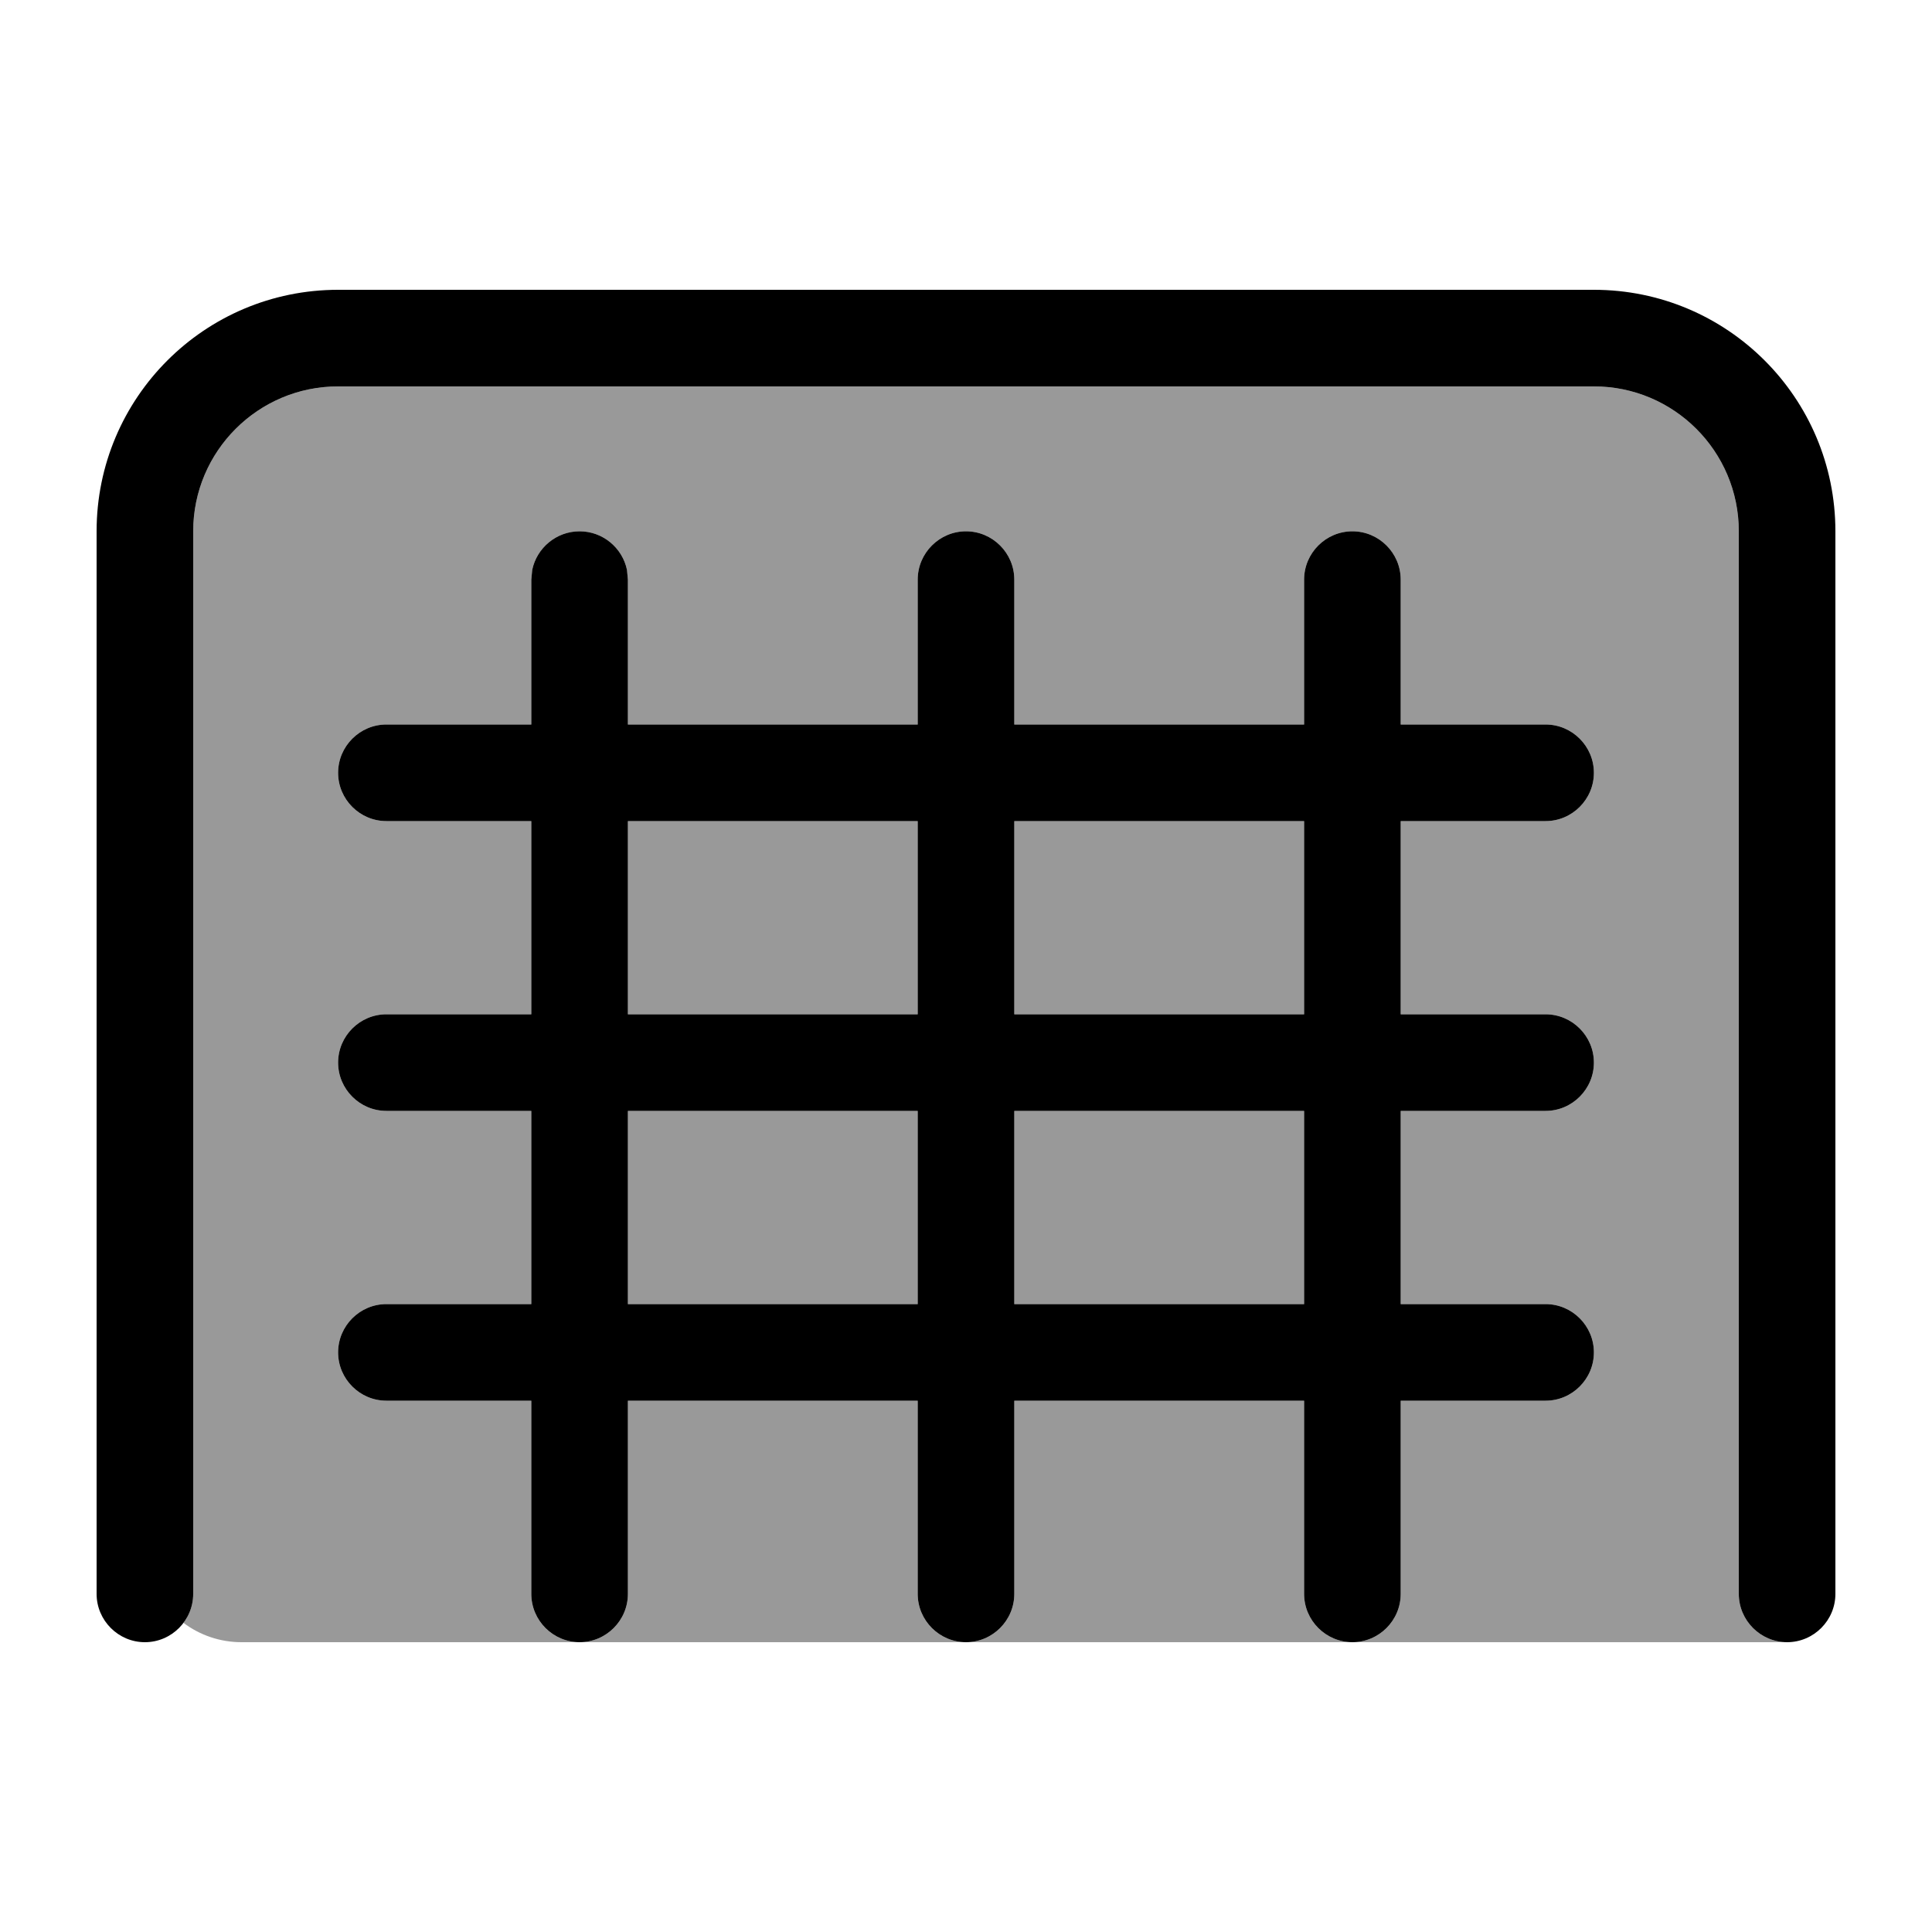 <svg xmlns="http://www.w3.org/2000/svg" viewBox="0 0 640 640"><!--! Font Awesome Pro 7.1.0 by @fontawesome - https://fontawesome.com License - https://fontawesome.com/license (Commercial License) Copyright 2025 Fonticons, Inc. --><path opacity=".4" fill="currentColor" d="M60.8 537.6C62.8 534.9 64 531.6 64 528L64 176C64 149.5 85.5 128 112 128L528 128C554.5 128 576 149.5 576 176L576 528C576 536.8 583.2 544 592 544L80 544C72.8 544 66.1 541.6 60.8 537.6zM112 256C112 264.8 119.2 272 128 272L176 272L176 336L128 336C119.2 336 112 343.2 112 352C112 360.8 119.2 368 128 368L176 368L176 432L128 432C119.2 432 112 439.2 112 448C112 456.8 119.2 464 128 464L176 464L176 528C176 536.8 183.2 544 192 544C200.8 544 208 536.8 208 528L208 464L304 464L304 528C304 536.8 311.2 544 320 544C328.8 544 336 536.8 336 528L336 464L432 464L432 528C432 536.8 439.2 544 448 544C456.8 544 464 536.8 464 528L464 464L512 464C520.8 464 528 456.8 528 448C528 439.2 520.8 432 512 432L464 432L464 368L512 368C520.8 368 528 360.8 528 352C528 343.2 520.8 336 512 336L464 336L464 272L512 272C520.8 272 528 264.8 528 256C528 247.2 520.8 240 512 240L464 240L464 192C464 183.2 456.8 176 448 176C439.2 176 432 183.2 432 192L432 240L336 240L336 192C336 183.2 328.8 176 320 176C311.2 176 304 183.2 304 192L304 240L208 240L208 192L207.7 188.8C206.2 181.5 199.7 176 192 176C184.3 176 177.8 181.5 176.3 188.8L176 192L176 240L128 240C119.2 240 112 247.2 112 256zM208 272L304 272L304 336L208 336L208 272zM208 368L304 368L304 432L208 432L208 368zM336 272L432 272L432 336L336 336L336 272zM336 368L432 368L432 432L336 432L336 368z"/><path fill="currentColor" d="M528 96C572.2 96 608 131.8 608 176L608 528C608 536.8 600.8 544 592 544C583.2 544 576 536.8 576 528L576 176C576 149.5 554.5 128 528 128L112 128C85.5 128 64 149.5 64 176L64 528C64 536.8 56.8 544 48 544C39.2 544 32 536.8 32 528L32 176C32 131.8 67.8 96 112 96L528 96zM448 176C456.8 176 464 183.2 464 192L464 240L512 240C520.8 240 528 247.2 528 256C528 264.8 520.8 272 512 272L464 272L464 336L512 336C520.8 336 528 343.2 528 352C528 360.8 520.8 368 512 368L464 368L464 432L512 432C520.8 432 528 439.2 528 448C528 456.8 520.8 464 512 464L464 464L464 528C464 536.8 456.8 544 448 544C439.2 544 432 536.8 432 528L432 464L336 464L336 528C336 536.8 328.8 544 320 544C311.2 544 304 536.8 304 528L304 464L208 464L208 528C208 536.8 200.8 544 192 544C183.2 544 176 536.8 176 528L176 464L128 464C119.2 464 112 456.8 112 448C112 439.2 119.2 432 128 432L176 432L176 368L128 368C119.2 368 112 360.8 112 352C112 343.2 119.2 336 128 336L176 336L176 272L128 272C119.2 272 112 264.8 112 256C112 247.2 119.2 240 128 240L176 240L176 192L176.3 188.8C177.8 181.5 184.3 176 192 176C199.7 176 206.2 181.5 207.7 188.8L208 192L208 240L304 240L304 192C304 183.2 311.2 176 320 176C328.8 176 336 183.2 336 192L336 240L432 240L432 192C432 183.2 439.2 176 448 176zM208 432L304 432L304 368L208 368L208 432zM336 432L432 432L432 368L336 368L336 432zM208 336L304 336L304 272L208 272L208 336zM336 336L432 336L432 272L336 272L336 336z"/></svg>